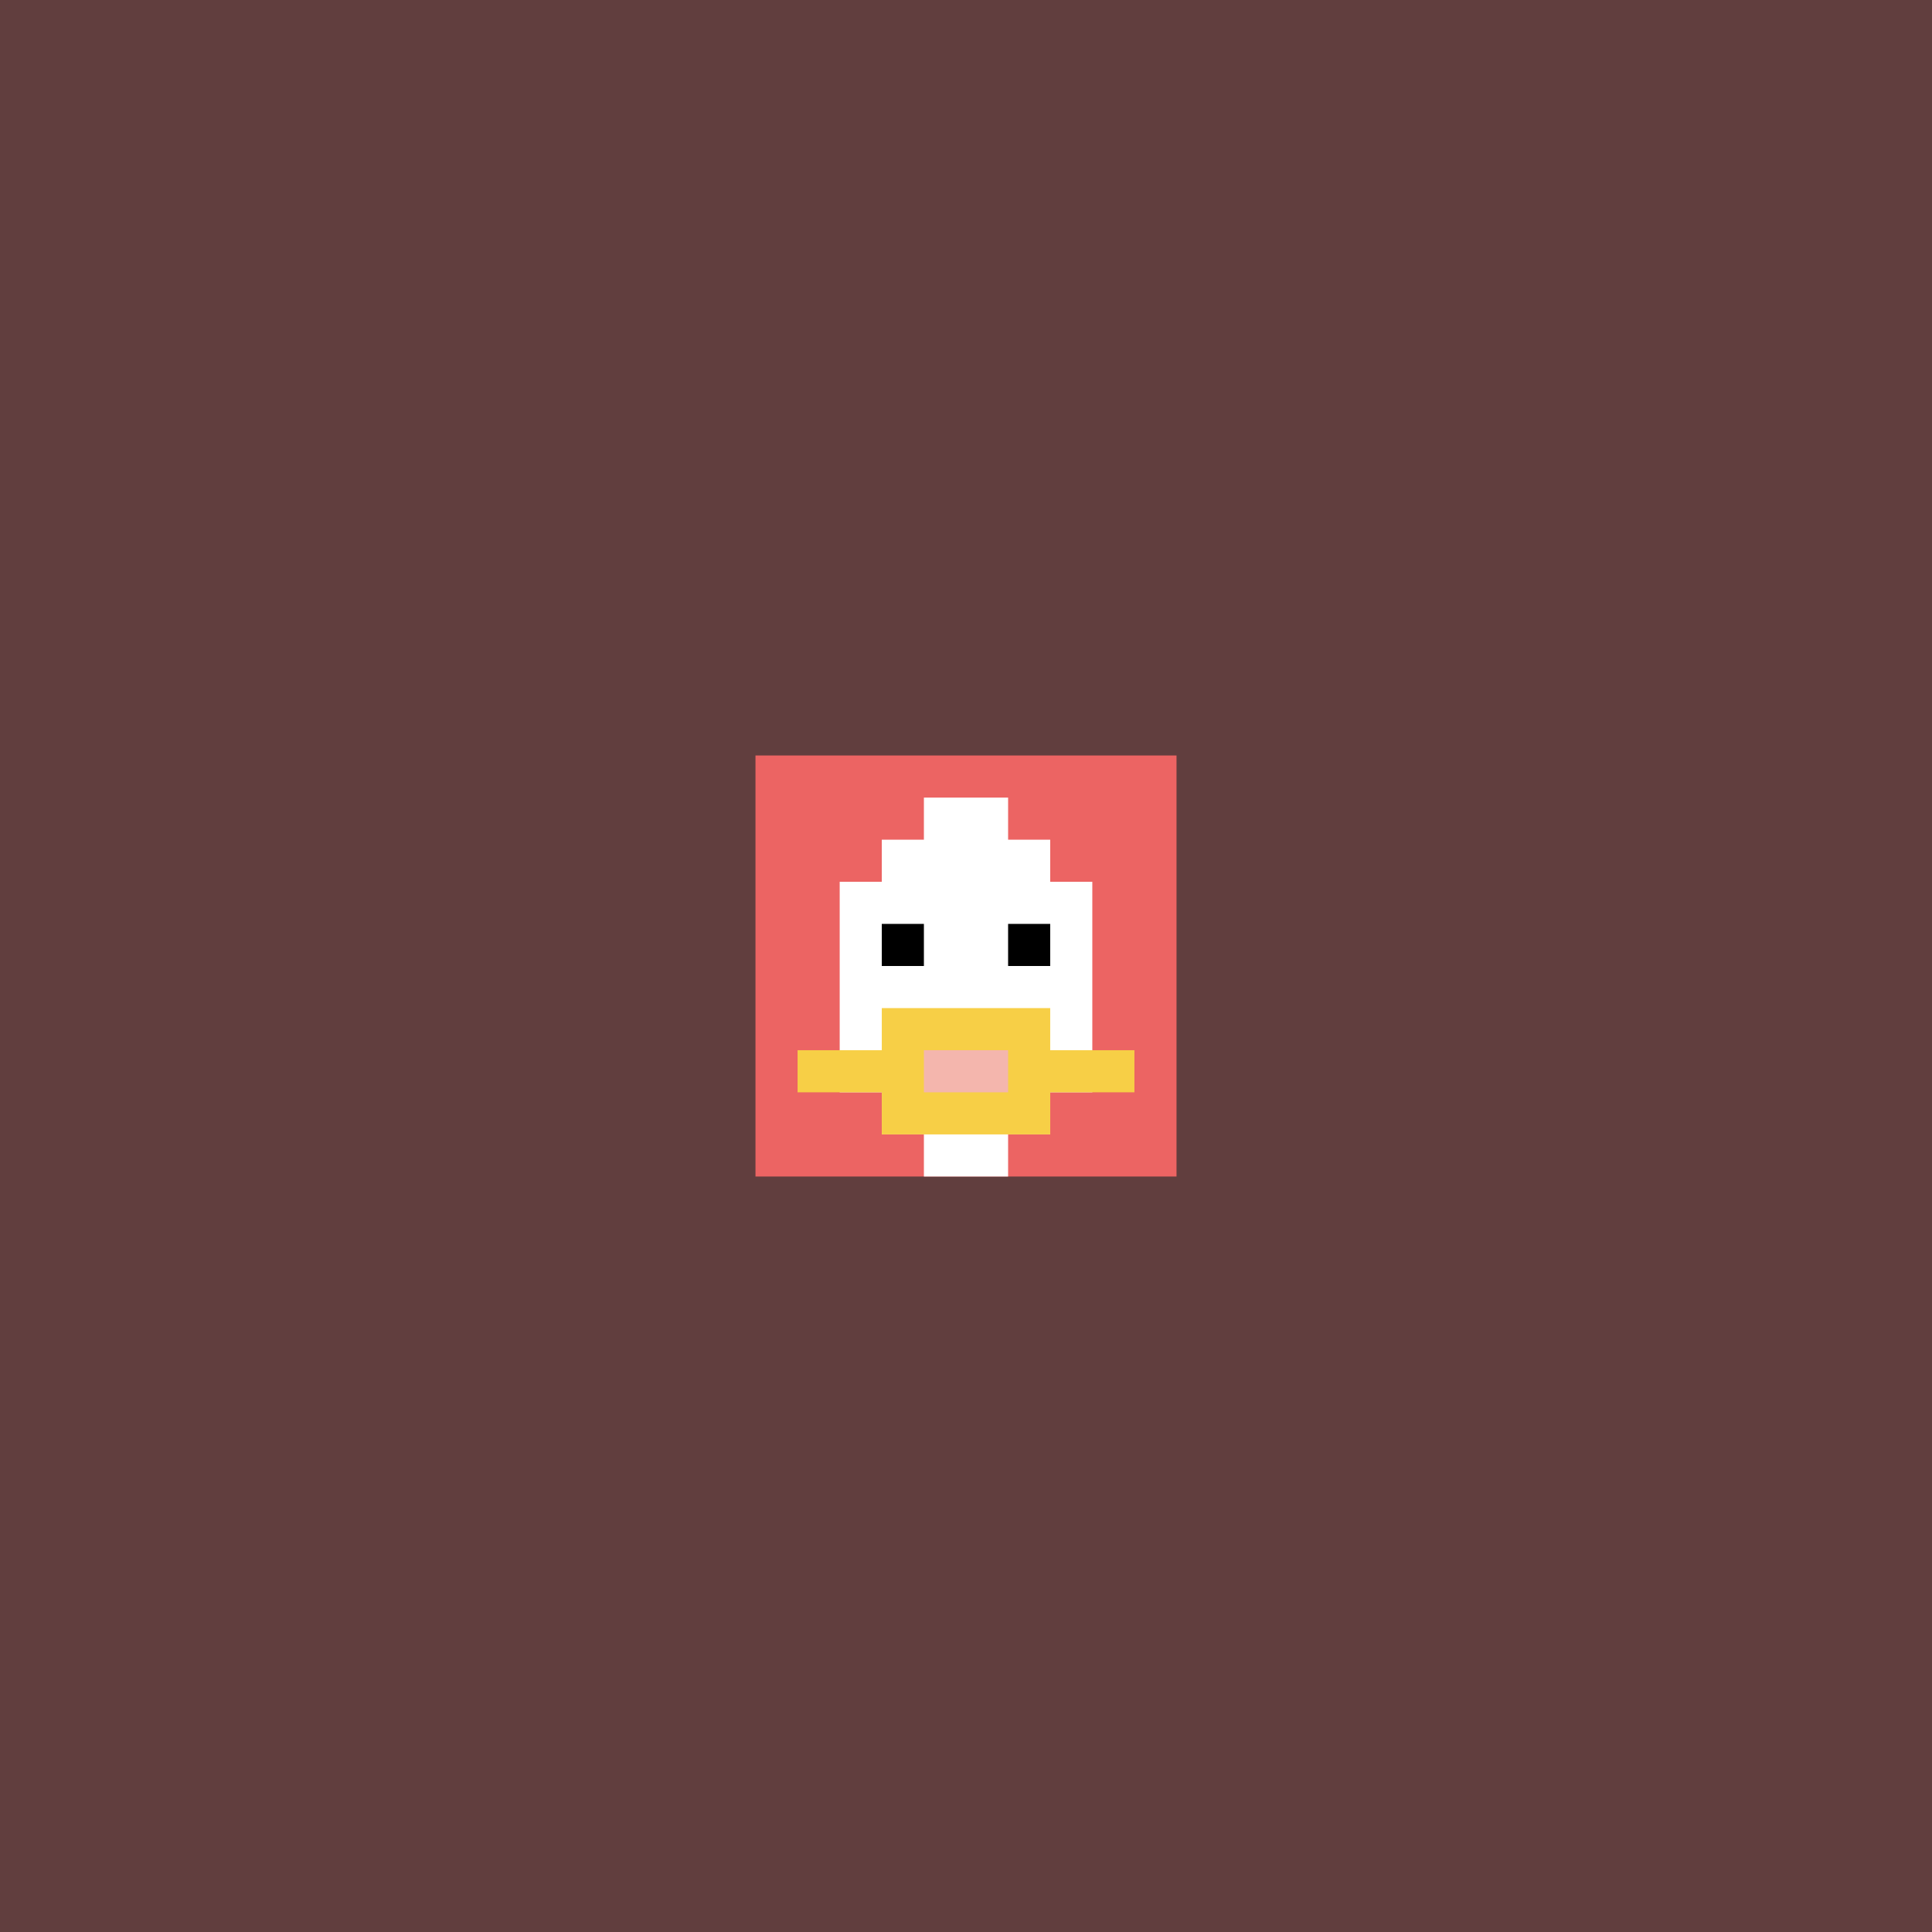 <svg xmlns="http://www.w3.org/2000/svg" version="1.1" width="647" height="647"><title>'goose-pfp-853264' by Dmitri Cherniak</title><desc>seed=853264
backgroundColor=#613e3e
padding=100
innerPadding=253
timeout=5000
dimension=1
border=false
Save=function(){return n.handleSave()}
frame=1492

Rendered at Sun Sep 15 2024 19:46:40 GMT+0800 (中国标准时间)
Generated in &lt;1ms
</desc><defs></defs><rect width="100%" height="100%" fill="#613e3e"></rect><g><g id="0-0"><rect x="253" y="253" height="141" width="141" fill="#EC6463"></rect><g><rect id="253-253-3-2-4-7" x="295.3" y="281.2" width="56.4" height="98.7" fill="#ffffff"></rect><rect id="253-253-2-3-6-5" x="281.2" y="295.3" width="84.6" height="70.5" fill="#ffffff"></rect><rect id="253-253-4-8-2-2" x="309.4" y="365.8" width="28.2" height="28.2" fill="#ffffff"></rect><rect id="253-253-1-7-8-1" x="267.1" y="351.7" width="112.8" height="14.1" fill="#F7CF46"></rect><rect id="253-253-3-6-4-3" x="295.3" y="337.6" width="56.4" height="42.3" fill="#F7CF46"></rect><rect id="253-253-4-7-2-1" x="309.4" y="351.7" width="28.2" height="14.1" fill="#F4B6AD"></rect><rect id="253-253-3-4-1-1" x="295.3" y="309.4" width="14.1" height="14.1" fill="#000000"></rect><rect id="253-253-6-4-1-1" x="337.6" y="309.4" width="14.1" height="14.1" fill="#000000"></rect><rect id="253-253-4-1-2-2" x="309.4" y="267.1" width="28.2" height="28.2" fill="#ffffff"></rect></g><rect x="253" y="253" stroke="white" stroke-width="0" height="141" width="141" fill="none"></rect></g></g></svg>